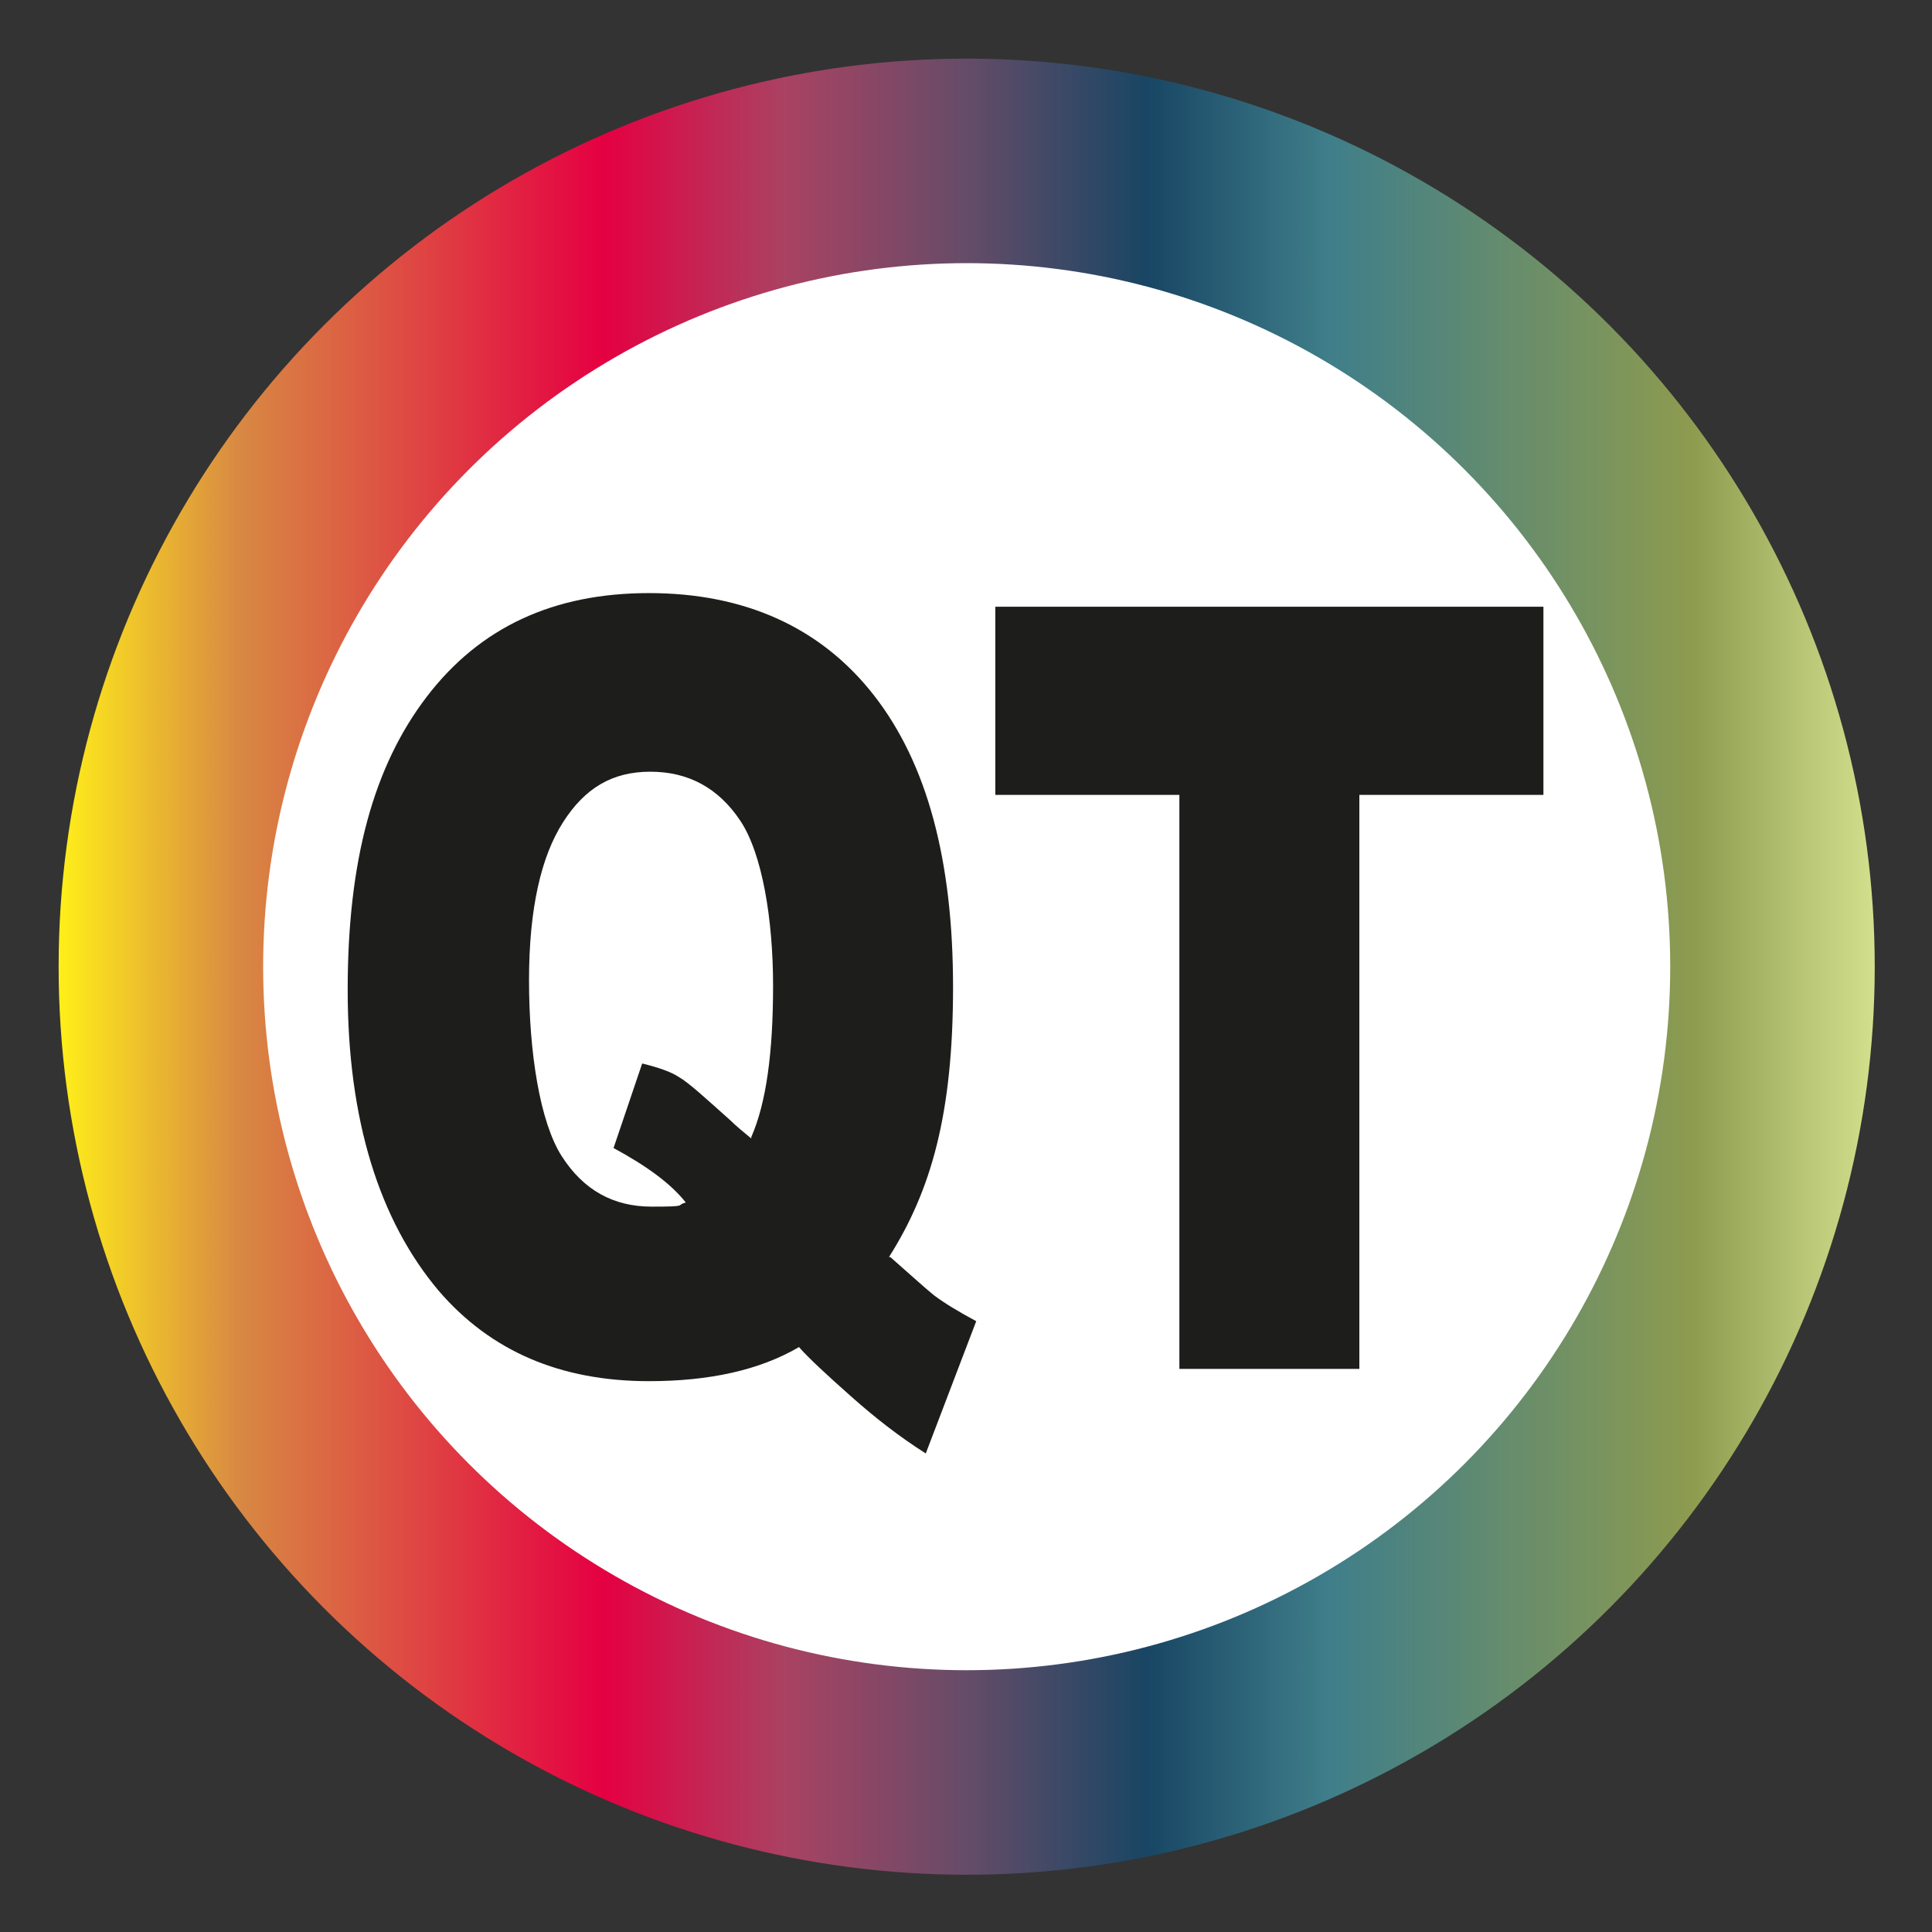 <?xml version="1.0" encoding="UTF-8"?>
<svg xmlns="http://www.w3.org/2000/svg" xmlns:xlink="http://www.w3.org/1999/xlink" version="1.1" viewBox="0 0 141.7 141.7">
  <rect x="0" y="0" width="141.7" height="141.7" fill="#333333" stroke="none"/>
  <defs>
    <style>
      .cls-1 {
        fill: #fff;
        stroke: url(#Sfumatura_senza_nome_386);
        stroke-miterlimit: 10;
        stroke-width: 15px;
      }

      .cls-2 {
        fill: #1d1d1b;
      }
    </style>
    <linearGradient id="Sfumatura_senza_nome_386" data-name="Sfumatura senza nome 386" x1="4.3" y1="70.9" x2="137.4" y2="70.9" gradientUnits="userSpaceOnUse">
      <stop offset="0" stop-color="#ffef19"/>
      <stop offset=".1" stop-color="#d88843"/>
      <stop offset=".3" stop-color="#e50042"/>
      <stop offset=".4" stop-color="#aa4262"/>
      <stop offset=".5" stop-color="#654c68"/>
      <stop offset=".6" stop-color="#184664"/>
      <stop offset=".7" stop-color="#3f7e8a"/>
      <stop offset=".9" stop-color="#8d9b4f"/>
      <stop offset="1" stop-color="#d2e08d"/>
    </linearGradient>
  </defs>
  <!-- Generator: Adobe Illustrator 28.6.0, SVG Export Plug-In . SVG Version: 1.2.0 Build 709)  -->
  <g>
    <g id="Livello_1">
      <circle class="cls-1" cx="70.9" cy="70.9" r="59.1"/>
      <g>
        <path class="cls-2" d="M65.3,92.2c1.7,1.5,2.7,2.4,3.2,2.8.8.6,1.8,1.2,3.1,1.9l-3.7,9.7c-1.9-1.2-3.7-2.6-5.5-4.2-1.8-1.6-3.1-2.8-3.8-3.6-2.9,1.7-6.6,2.5-11,2.5-6.5,0-11.6-2.2-15.4-6.6-4.4-5.2-6.7-12.6-6.7-22.1s1.9-16.4,5.8-21.5c3.9-5.1,9.3-7.6,16.3-7.6s12.6,2.5,16.5,7.5c3.9,5,5.8,12.1,5.8,21.4s-1.6,14.9-4.7,19.8ZM55.1,83.4c1.1-2.5,1.6-6.2,1.6-11.1s-.8-9.7-2.4-12.1c-1.6-2.4-3.8-3.6-6.6-3.6s-4.8,1.2-6.4,3.7-2.5,6.3-2.5,11.6.8,10.4,2.4,12.9c1.6,2.5,3.8,3.7,6.6,3.7s1.7-.1,2.5-.3c-1.1-1.4-2.9-2.7-5.3-4l2.1-6.2c1.2.3,2.1.6,2.7,1,.7.4,1.9,1.5,3.8,3.2.4.4.9.8,1.5,1.3Z"/>
        <path class="cls-2" d="M73,44.5h40.2v13.8h-13.5v42.1h-13.2v-42.1h-13.5v-13.8Z"/>
      </g>
    </g>
  </g>
</svg>